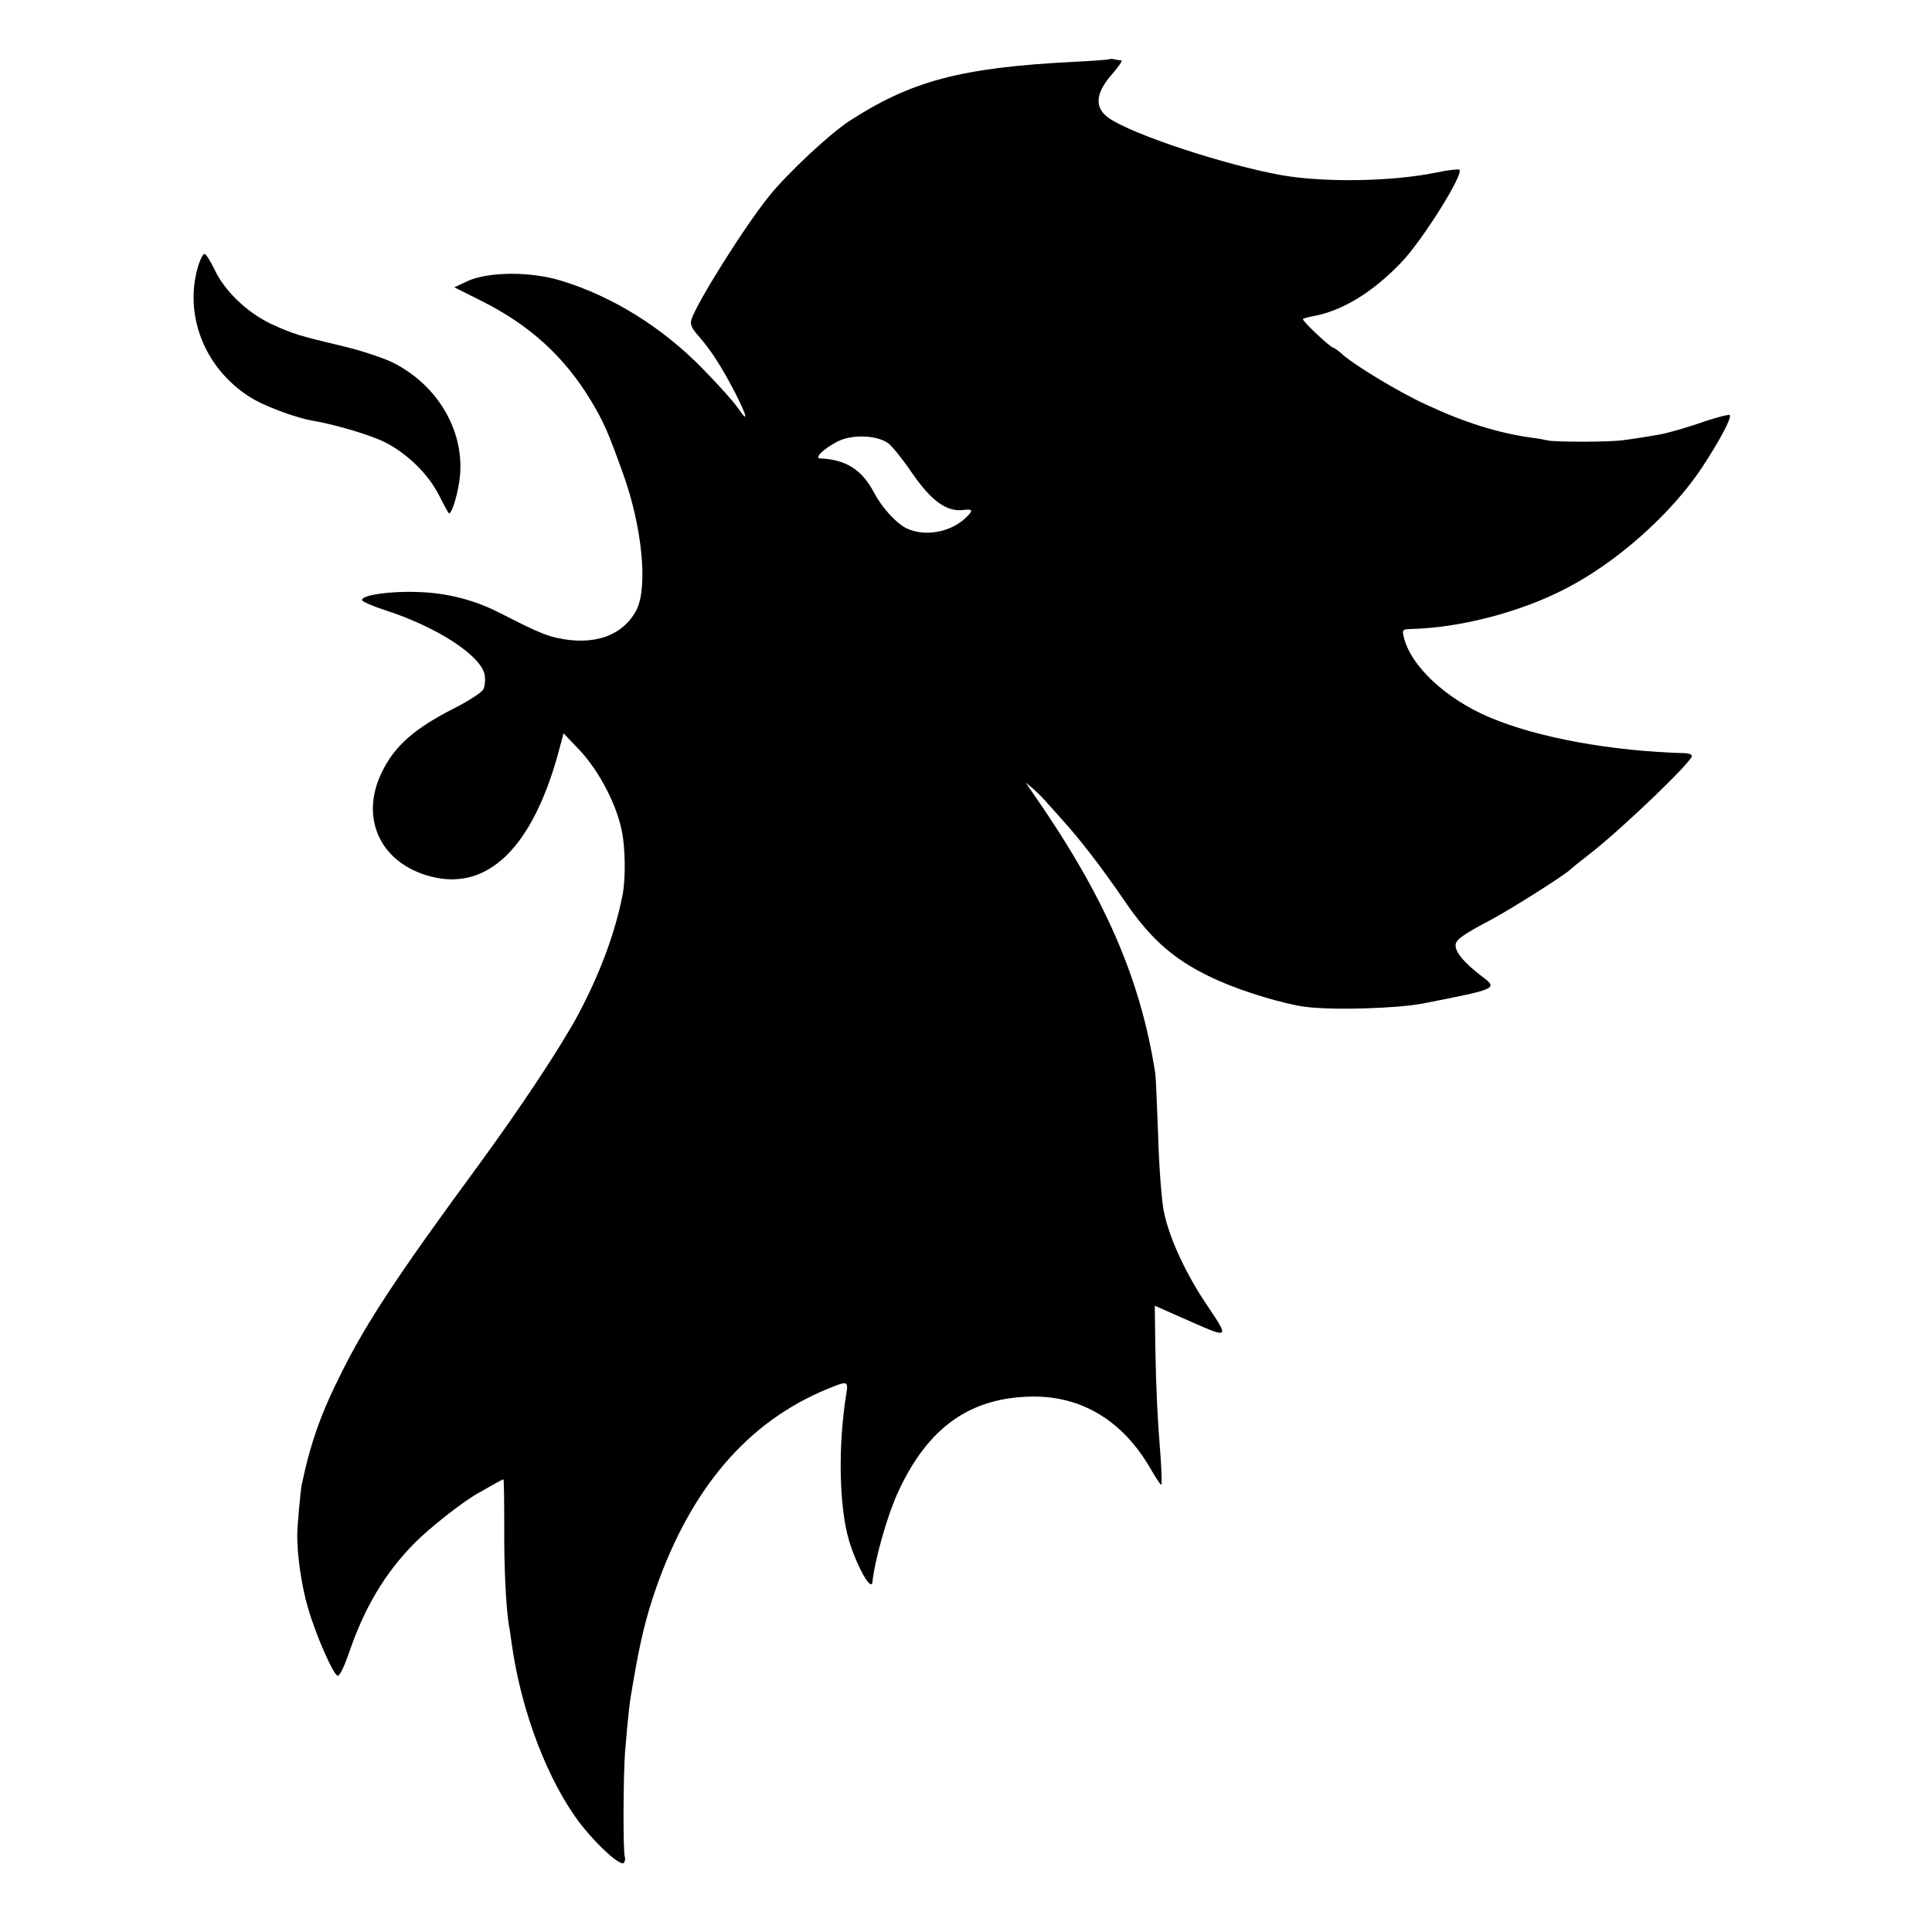 <?xml version="1.0" standalone="no"?>
<!DOCTYPE svg PUBLIC "-//W3C//DTD SVG 20010904//EN"
 "http://www.w3.org/TR/2001/REC-SVG-20010904/DTD/svg10.dtd">
<svg version="1.0" xmlns="http://www.w3.org/2000/svg"
 width="700pt" height="700pt" viewBox="0 0 700 700"
 preserveAspectRatio="xMidYMid meet">
<g transform="translate(0,700) scale(0.1,-0.1)"
fill="#000000" stroke="none">
<path d="M4018 6785 c-2 -1 -59 -6 -128 -9 -409 -21 -589 -69 -815 -216 -72
-48 -220 -186 -288 -270 -91 -113 -262 -386 -282 -448 -5 -17 1 -31 23 -56 47
-53 86 -114 135 -208 46 -90 50 -115 9 -54 -13 19 -69 82 -125 139 -146 150
-327 263 -514 320 -111 34 -261 33 -338 -1 l-49 -23 94 -47 c179 -89 304 -203
402 -365 46 -77 62 -114 115 -262 70 -193 91 -413 49 -495 -49 -94 -155 -131
-289 -101 -44 10 -82 27 -204 89 -92 48 -194 74 -299 77 -103 4 -208 -12 -202
-30 2 -5 40 -22 84 -36 186 -60 347 -164 360 -234 3 -18 1 -42 -5 -53 -6 -11
-52 -41 -103 -67 -146 -74 -218 -137 -264 -232 -79 -160 -12 -319 157 -373
220 -71 393 95 489 469 l12 44 59 -62 c69 -74 133 -195 152 -292 13 -61 14
-174 3 -230 -27 -138 -81 -284 -161 -435 -65 -120 -205 -332 -360 -544 -292
-397 -406 -570 -496 -750 -78 -155 -113 -256 -146 -410 -4 -21 -16 -150 -16
-180 -1 -73 16 -189 39 -266 27 -94 88 -234 106 -245 7 -5 22 24 43 84 56 163
129 286 235 394 56 57 173 149 229 181 70 40 92 52 95 52 2 0 3 -75 3 -167 -1
-151 6 -293 17 -363 3 -14 7 -43 10 -65 34 -245 131 -499 249 -653 63 -81 148
-157 158 -141 4 7 5 17 3 21 -7 11 -6 300 1 384 12 140 15 171 30 254 25 146
45 228 81 333 128 366 333 606 623 725 73 30 75 29 67 -20 -30 -188 -26 -406
10 -529 28 -93 81 -188 85 -151 9 83 53 238 92 324 109 238 264 347 493 348
176 0 322 -89 420 -257 20 -35 39 -63 41 -63 3 0 2 39 -1 87 -13 165 -17 258
-20 410 l-2 152 30 -13 c17 -8 68 -30 113 -50 125 -55 126 -53 47 64 -78 115
-140 249 -158 345 -8 44 -17 168 -20 275 -4 107 -8 206 -10 220 -54 348 -185
647 -453 1030 l-17 25 24 -20 c13 -11 38 -35 54 -54 17 -19 40 -45 51 -57 70
-77 145 -175 226 -293 102 -151 192 -227 346 -295 93 -41 236 -84 313 -94 100
-13 330 -6 425 12 279 55 275 53 207 104 -55 43 -87 79 -88 105 -2 21 23 39
131 96 71 38 272 165 285 181 3 3 36 30 75 60 118 93 365 330 365 351 0 5 -10
9 -22 10 -268 7 -537 56 -711 130 -159 67 -287 187 -311 292 -6 25 -4 27 26
28 177 4 398 61 562 147 185 95 381 270 492 437 64 97 110 183 101 191 -3 3
-38 -6 -79 -19 -68 -24 -144 -46 -178 -52 -30 -5 -96 -16 -130 -20 -48 -7
-243 -7 -271 -1 -13 3 -40 8 -59 10 -122 17 -244 55 -385 121 -96 44 -251 138
-299 179 -16 15 -32 26 -35 26 -10 0 -115 99 -110 104 3 3 18 7 35 10 107 19
218 87 322 196 77 81 226 319 210 335 -3 3 -41 -1 -83 -10 -161 -33 -404 -37
-560 -10 -203 36 -541 147 -627 207 -54 37 -50 91 13 161 22 26 37 47 32 48
-4 0 -16 2 -25 4 -9 2 -18 2 -20 0z m-800 -1391 c15 -11 55 -61 88 -110 69
-99 123 -138 182 -132 38 5 40 -1 9 -30 -55 -51 -146 -67 -211 -37 -38 18 -91
76 -119 130 -44 83 -101 120 -196 124 -22 1 14 36 63 61 52 27 143 24 184 -6z"/>
<path d="M717 6033 c-53 -184 32 -383 206 -482 51 -28 154 -66 209 -75 82 -14
210 -52 262 -78 82 -41 160 -118 198 -195 17 -34 33 -63 35 -63 12 0 35 82 40
140 13 163 -82 324 -241 405 -34 17 -114 44 -177 59 -168 40 -187 46 -266 82
-87 41 -169 119 -206 198 -15 31 -31 56 -36 56 -6 0 -16 -21 -24 -47z"/>
</g>
</svg>
